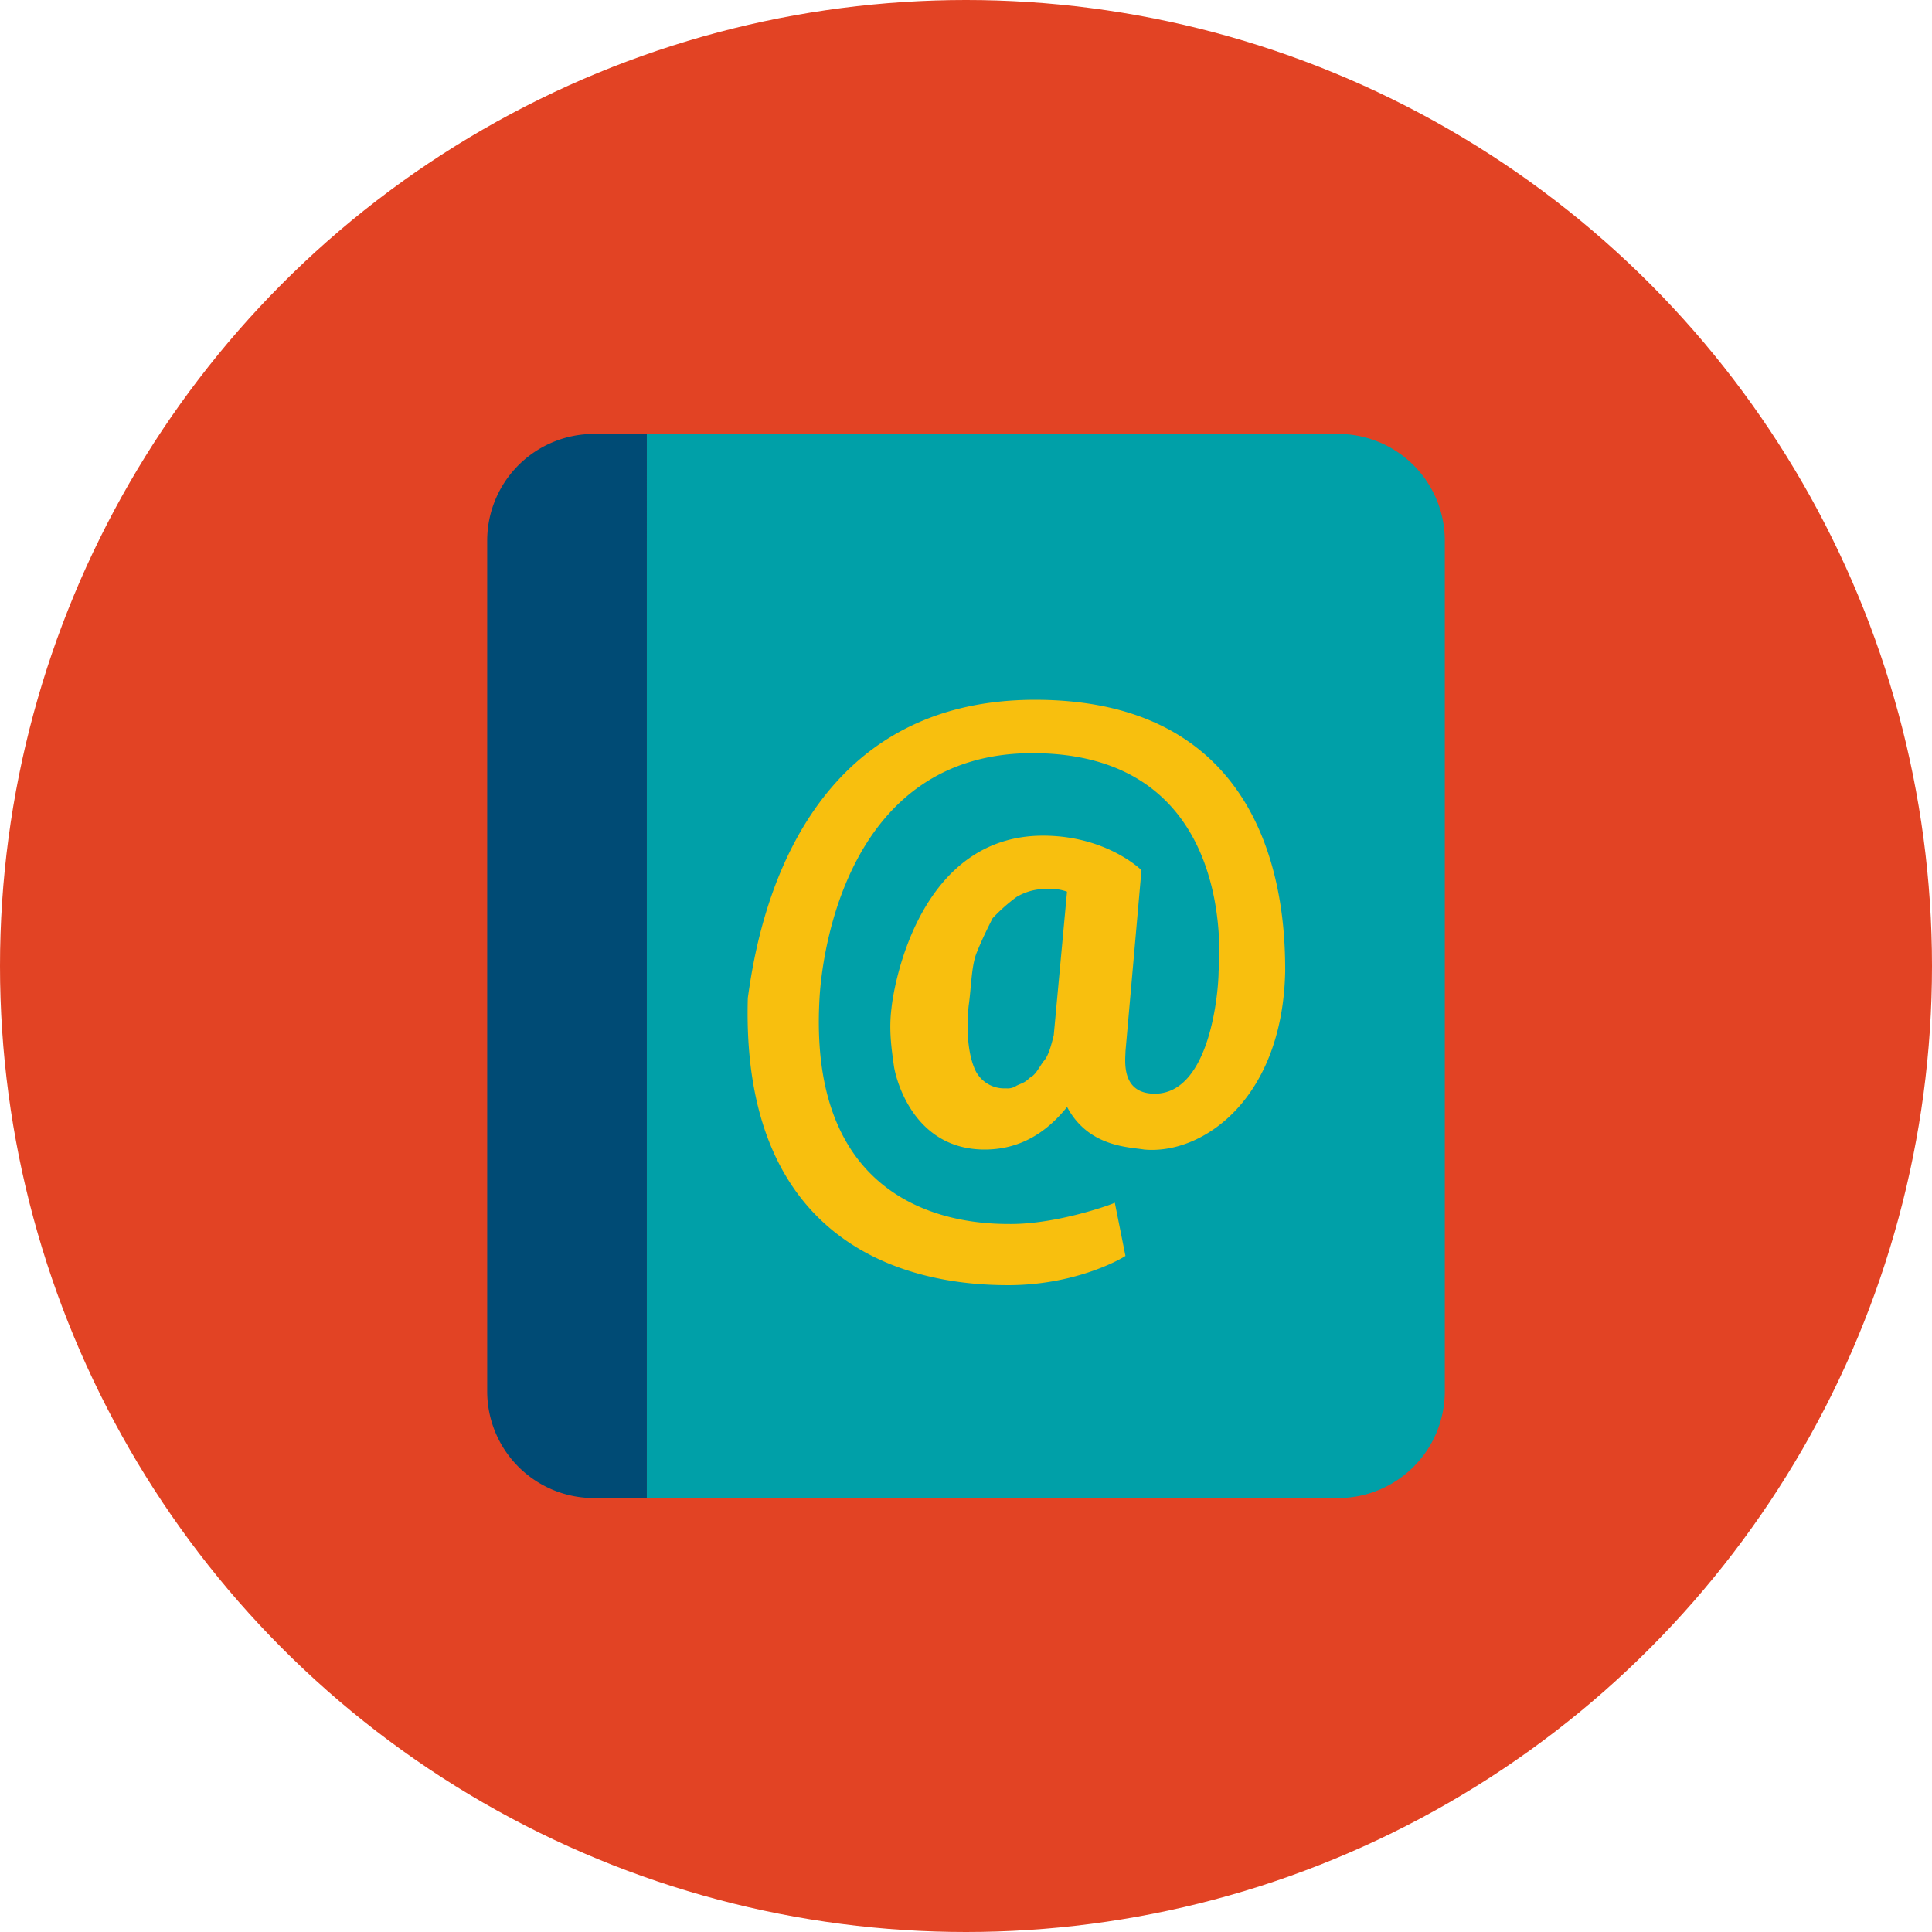 <svg id="Layer_1" data-name="Layer 1" xmlns="http://www.w3.org/2000/svg" viewBox="0 0 512 512"><title>email-contacts</title><circle cx="256" cy="256" r="256" fill="#e24324"/><path d="M354.69,397H171.41V115H354.69a28.28,28.28,0,0,1,28.2,28.2V368.79A28.28,28.28,0,0,1,354.69,397Z" fill="#00a0a8"/><path d="M157.31,115h14.1V397h-14.1a28.28,28.28,0,0,1-28.2-28.2V143.21A28.28,28.28,0,0,1,157.31,115Z" fill="#004b75"/><path d="M340.59,257.41c-.7,33.84-21.85,48.64-37.36,47.23-4.23-.7-14.8-.7-20.44-11.28-5.64,7-12.69,11.28-21.85,11.28-18.33,0-23.26-17.62-24-21.85-.7-4.93-1.41-9.87-.7-15.51.7-7,7.75-45.82,40.18-45.82,15.51,0,24.67,7.75,26.08,9.16l-4.23,47.94c0,2.11-1.41,11.28,7.75,11.28,14.8,0,16.92-27.49,16.92-32.43.7-8.46,2.11-57.81-49.35-57.81-48.64,0-55.69,52.17-56.4,64.85-3.52,59.92,42.3,59.92,50.76,59.92,12,0,26.08-4.93,27.49-5.64l2.82,14.1c-2.11,1.41-14.1,7.75-31,7.75-15.51,0-71.2-2.82-69.08-76.13,2.11-14.8,11.28-79,76.13-79S340.59,242.61,340.59,257.41Zm-83.89,9.16c-.7,7,0,12.69,1.41,16.21a8.5,8.5,0,0,0,8.46,5.64,4.24,4.24,0,0,0,2.82-.7c1.41-.7,2.11-.7,3.52-2.11,1.41-.7,2.11-2.11,3.52-4.23,1.41-1.41,2.11-4.23,2.82-7l3.52-38.07a12,12,0,0,0-4.93-.7,15,15,0,0,0-8.46,2.11,45.61,45.61,0,0,0-6.34,5.64c-1.41,2.82-2.82,5.64-4.23,9.16S257.41,261.64,256.7,266.57Z" fill="#f8bf0e"/></svg>